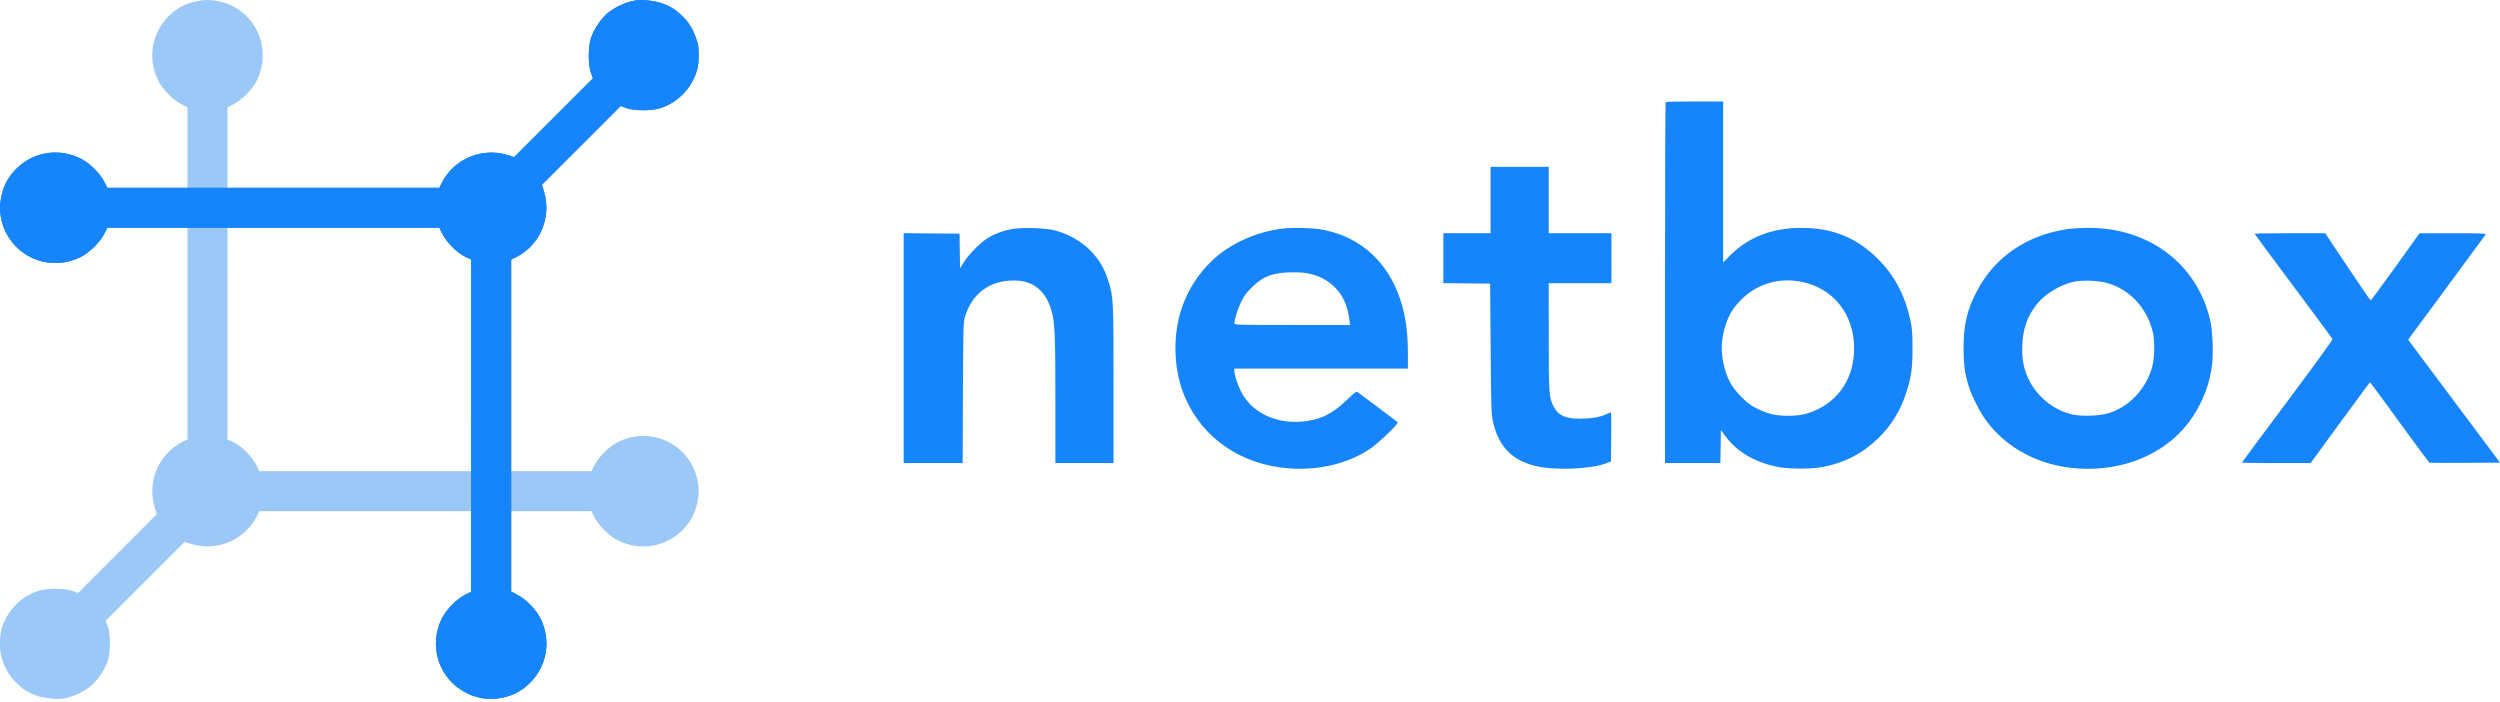 <svg width="566" height="159" viewBox="0 0 566 159" fill="none" xmlns="http://www.w3.org/2000/svg">
<path d="M20.797 155.115C19.087 156.611 16.453 157.829 14.169 158.181C12.831 158.387 10.091 158.093 8.562 157.58C6.591 156.918 5.47 156.256 3.976 154.873C2.395 153.409 1.37 151.823 0.621 149.681C0.093 148.17 0.006 147.622 0 145.764C-0.007 143.303 0.327 141.911 1.436 139.794C2.872 137.051 5.666 134.7 8.58 133.784C10.684 133.122 14.633 133.127 16.43 133.792L17.662 134.249L26.578 125.332L35.495 116.416L35.053 114.995C33.221 109.092 35.895 102.747 41.372 100.003L42.452 99.462L42.451 61.883L42.45 24.304L41.062 23.591C39.076 22.569 36.807 20.246 35.806 18.209C33.37 13.252 34.299 7.555 38.178 3.658C40.22 1.606 42.525 0.506 45.657 0.087C47.803 -0.2 50.294 0.235 52.427 1.269C58.751 4.333 61.305 11.918 58.142 18.236C57.133 20.252 54.844 22.586 52.891 23.591L51.503 24.304L51.503 61.901L51.502 99.498L52.376 99.877C54.596 100.837 57.099 103.299 58.198 105.603L58.713 106.683L96.297 106.682L133.88 106.682L134.594 105.294C135.599 103.341 137.933 101.051 139.948 100.042C146.266 96.88 153.852 99.434 156.916 105.757C157.95 107.891 158.385 110.382 158.098 112.527C157.679 115.66 156.578 117.964 154.527 120.006C150.63 123.886 144.933 124.815 139.976 122.379C137.939 121.377 135.615 119.108 134.594 117.123L133.88 115.735L96.302 115.734L58.722 115.733L58.182 116.813C55.438 122.29 49.093 124.964 43.19 123.131L41.769 122.69L32.852 131.607L23.936 140.523L24.392 141.755C25.058 143.552 25.062 147.501 24.401 149.605C23.831 151.417 22.235 153.857 20.797 155.115Z" fill="#9CC8F8"/>
<path fill-rule="evenodd" clip-rule="evenodd" d="M144.015 0.066C141.732 0.418 139.098 1.636 137.388 3.132C135.95 4.39 134.353 6.831 133.784 8.642C133.122 10.746 133.126 14.695 133.792 16.492L134.249 17.724L125.332 26.64L116.416 35.557L114.994 35.116C109.091 33.283 102.747 35.957 100.003 41.434L99.462 42.514L61.883 42.513L24.304 42.512L23.59 41.124C22.569 39.139 20.246 36.87 18.209 35.868C13.251 33.432 7.555 34.361 3.657 38.241C1.606 40.283 0.506 42.587 0.087 45.72C-0.201 47.865 0.234 50.356 1.268 52.49C4.333 58.813 11.918 61.367 18.236 58.205C20.252 57.196 22.586 54.906 23.59 52.953L24.304 51.566L61.888 51.565L99.472 51.564L99.987 52.644C101.086 54.948 103.589 57.41 105.809 58.37L106.683 58.749L106.682 96.346L106.681 133.943L105.294 134.657C103.341 135.661 101.051 137.995 100.042 140.011C96.879 146.329 99.434 153.914 105.757 156.979C107.891 158.013 110.381 158.447 112.527 158.16C115.659 157.741 117.964 156.641 120.006 154.589C123.886 150.692 124.815 144.995 122.379 140.038C121.377 138.001 119.108 135.678 117.122 134.657L115.735 133.943L115.734 96.364L115.733 58.785L116.813 58.244C122.29 55.5 124.964 49.156 123.131 43.252L122.69 41.831L131.606 32.915L140.523 23.998L141.755 24.455C143.552 25.12 147.501 25.125 149.605 24.463C152.518 23.547 155.313 21.196 156.749 18.453C157.857 16.336 158.192 14.944 158.184 12.483C158.179 10.626 158.092 10.078 157.563 8.566C156.815 6.424 155.79 4.838 154.209 3.374C152.715 1.991 151.594 1.329 149.622 0.667C148.093 0.154 145.354 -0.14 144.015 0.066ZM377.096 23.11C377.02 23.186 376.959 41.605 376.959 64.043V104.838H383.228H389.497L389.553 101.113L389.609 97.387L390.753 98.901C393.453 102.475 397.624 104.843 402.866 105.782C405.207 106.201 410.033 106.192 412.439 105.764C417.413 104.879 421.589 102.749 425.202 99.254C428.262 96.294 430.377 92.808 431.673 88.588C432.765 85.031 432.995 83.326 432.991 78.818C432.988 75.359 432.915 74.371 432.534 72.609C431.263 66.732 428.892 62.281 424.994 58.455C420.488 54.033 415.489 51.878 409.149 51.625C401.815 51.332 395.977 53.445 391.511 58.01L390.123 59.429V41.201V22.973H383.678C380.133 22.973 377.171 23.035 377.096 23.11ZM337.466 45.291V52.798H332.118H326.771V58.451V64.104L332.067 64.159L337.364 64.214L337.481 78.921C337.593 92.968 337.618 93.714 338.037 95.565C339.273 101.012 342.238 104.124 347.464 105.46C351.803 106.57 360.18 106.258 363.758 104.853L364.72 104.475L364.775 98.897C364.805 95.829 364.793 93.319 364.748 93.319C364.704 93.319 364.17 93.546 363.562 93.823C362.163 94.461 360.118 94.794 357.624 94.791C354.397 94.786 352.738 94.012 351.743 92.048C350.688 89.965 350.638 89.257 350.634 76.195L350.631 64.111H357.727H364.823V58.455V52.798H357.727H350.631V45.291V37.783H344.048H337.466V45.291ZM229.034 51.873C226.944 52.269 224.928 53.045 223.393 54.045C221.791 55.088 219.284 57.663 218.198 59.38L217.353 60.717L217.297 56.809L217.241 52.901L210.916 52.847L204.591 52.792V78.815V104.838H211.269H217.946L218.01 88.948C218.068 74.463 218.106 72.95 218.438 71.832C220.029 66.464 224.005 63.491 229.582 63.499C233.963 63.505 236.848 65.882 238.11 70.527C238.82 73.138 238.941 76.069 238.941 90.697L238.941 104.838H245.523H252.105L252.104 87.097C252.103 67.848 252.072 67.219 250.963 63.699C250.039 60.77 248.942 58.878 246.986 56.842C244.902 54.673 241.967 52.989 238.838 52.167C236.653 51.592 231.351 51.433 229.034 51.873ZM290.775 51.707C284.703 52.357 278.582 55.071 274.485 58.931C271.3 61.93 268.801 65.864 267.468 69.973C265.386 76.395 265.733 84.119 268.374 90.149C272.424 99.396 281.208 105.307 292.009 106.054C298.891 106.531 305.599 104.838 310.521 101.383C311.89 100.422 315.389 97.147 316.094 96.166L316.487 95.619L312.013 92.244C309.552 90.387 307.416 88.796 307.266 88.707C307.08 88.596 306.423 89.099 305.209 90.28C302.479 92.936 300.298 94.293 297.7 94.954C290.583 96.763 283.641 94.108 280.912 88.534C280.098 86.87 279.462 84.846 279.462 83.917V83.446H299.105H318.749V79.96C318.749 74.407 318.023 70.144 316.384 66.065C313.214 58.18 306.861 53.108 298.592 51.861C296.823 51.595 292.603 51.511 290.775 51.707ZM468.079 51.866C458.853 53.221 451.556 58.222 447.554 65.932C445.322 70.232 444.565 73.457 444.554 78.715C444.545 82.63 444.828 84.679 445.79 87.663C446.47 89.769 448.277 93.317 449.583 95.11C454.262 101.535 461.779 105.483 470.436 106.063C481.253 106.788 491.091 102.381 496.371 94.445C498.774 90.833 500.275 86.852 500.797 82.702C501.135 80.021 500.933 74.847 500.4 72.544C497.432 59.71 486.497 51.473 472.578 51.587C471.065 51.599 469.041 51.725 468.079 51.866ZM510.451 52.925C510.451 52.994 514.389 58.318 519.201 64.756C524.014 71.194 528.003 76.596 528.066 76.761C528.138 76.948 524.293 82.26 517.877 90.84C512.209 98.418 507.572 104.667 507.572 104.728C507.572 104.788 511.072 104.838 515.351 104.838H523.131L529.801 95.696C533.469 90.668 536.517 86.552 536.574 86.55C536.63 86.548 539.635 90.626 543.25 95.612C546.865 100.598 549.92 104.715 550.038 104.76C550.157 104.806 553.796 104.818 558.127 104.789L566 104.735L555.602 90.819L545.205 76.903L553.913 65.108C558.703 58.62 562.691 53.197 562.774 53.055C562.895 52.852 561.358 52.8 555.355 52.805L547.784 52.812L542.333 60.409C539.335 64.587 536.813 68.009 536.728 68.012C536.644 68.016 534.292 64.595 531.501 60.409L526.428 52.798H518.44C514.046 52.798 510.451 52.855 510.451 52.925ZM296.823 62.049C298.989 62.603 300.721 63.567 302.191 65.037C304.103 66.95 305.109 69.19 305.491 72.39L305.632 73.573H292.547C280.411 73.573 279.462 73.548 279.462 73.226C279.462 72.372 280.188 70.031 280.951 68.431C281.605 67.055 282.117 66.349 283.348 65.117C285.936 62.527 288.228 61.674 292.645 61.654C294.58 61.646 295.636 61.745 296.823 62.049ZM407.952 63.817C415.157 65.305 419.806 71.243 419.777 78.921C419.753 85.071 416.775 90.075 411.625 92.617C409.373 93.728 407.553 94.135 404.83 94.135C402.079 94.135 400.285 93.727 397.94 92.57C396.317 91.768 395.689 91.306 394.231 89.84C392.226 87.822 391.252 86.163 390.47 83.438C389.5 80.058 389.585 76.74 390.726 73.416C391.511 71.13 392.413 69.677 394.134 67.925C397.737 64.258 402.8 62.753 407.952 63.817ZM477.442 64.189C482.322 65.748 485.972 69.706 487.33 74.91C487.891 77.058 487.847 80.967 487.237 83.126C485.854 88.027 482.179 91.97 477.591 93.475C475.497 94.161 471.626 94.339 469.313 93.855C465.162 92.987 461.254 89.907 459.351 86.004C458.147 83.534 457.731 81.37 457.851 78.201C457.998 74.337 458.974 71.595 461.196 68.803C462.978 66.565 466.439 64.464 469.416 63.814C471.601 63.337 475.317 63.511 477.442 64.189Z" fill="#1685FC"/>
<path d="M137.388 3.132C139.098 1.636 141.732 0.418 144.015 0.066C145.354 -0.14 148.093 0.154 149.622 0.667C151.594 1.329 152.715 1.991 154.209 3.374C155.79 4.838 156.815 6.424 157.563 8.566C158.092 10.078 158.179 10.626 158.184 12.483C158.192 14.944 157.857 16.336 156.749 18.453C155.313 21.196 152.518 23.547 149.605 24.463C147.501 25.125 143.552 25.12 141.755 24.455L140.523 23.998L131.606 32.915L122.69 41.831L123.131 43.252C124.964 49.156 122.29 55.5 116.813 58.244L115.733 58.785L115.734 96.364L115.735 133.943L117.122 134.657C119.108 135.678 121.377 138.001 122.379 140.038C124.815 144.995 123.886 150.692 120.006 154.589C117.964 156.641 115.659 157.741 112.527 158.16C110.381 158.447 107.891 158.013 105.757 156.979C99.434 153.914 96.879 146.329 100.042 140.011C101.051 137.995 103.341 135.661 105.294 134.657L106.681 133.943L106.682 96.346L106.683 58.749L105.809 58.37C103.589 57.41 101.086 54.948 99.987 52.644L99.472 51.564L61.888 51.565L24.304 51.566L23.59 52.953C22.586 54.906 20.252 57.196 18.236 58.205C11.918 61.367 4.333 58.813 1.268 52.49C0.234 50.356 -0.201 47.865 0.087 45.72C0.506 42.587 1.606 40.283 3.657 38.241C7.555 34.361 13.251 33.432 18.209 35.868C20.246 36.87 22.569 39.139 23.59 41.124L24.304 42.512L61.883 42.513L99.462 42.514L100.003 41.434C102.747 35.957 109.091 33.283 114.994 35.116L116.416 35.557L125.332 26.64L134.249 17.724L133.792 16.492C133.126 14.695 133.122 10.746 133.784 8.642C134.353 6.831 135.95 4.39 137.388 3.132Z" fill="#1685FC"/>
</svg>
